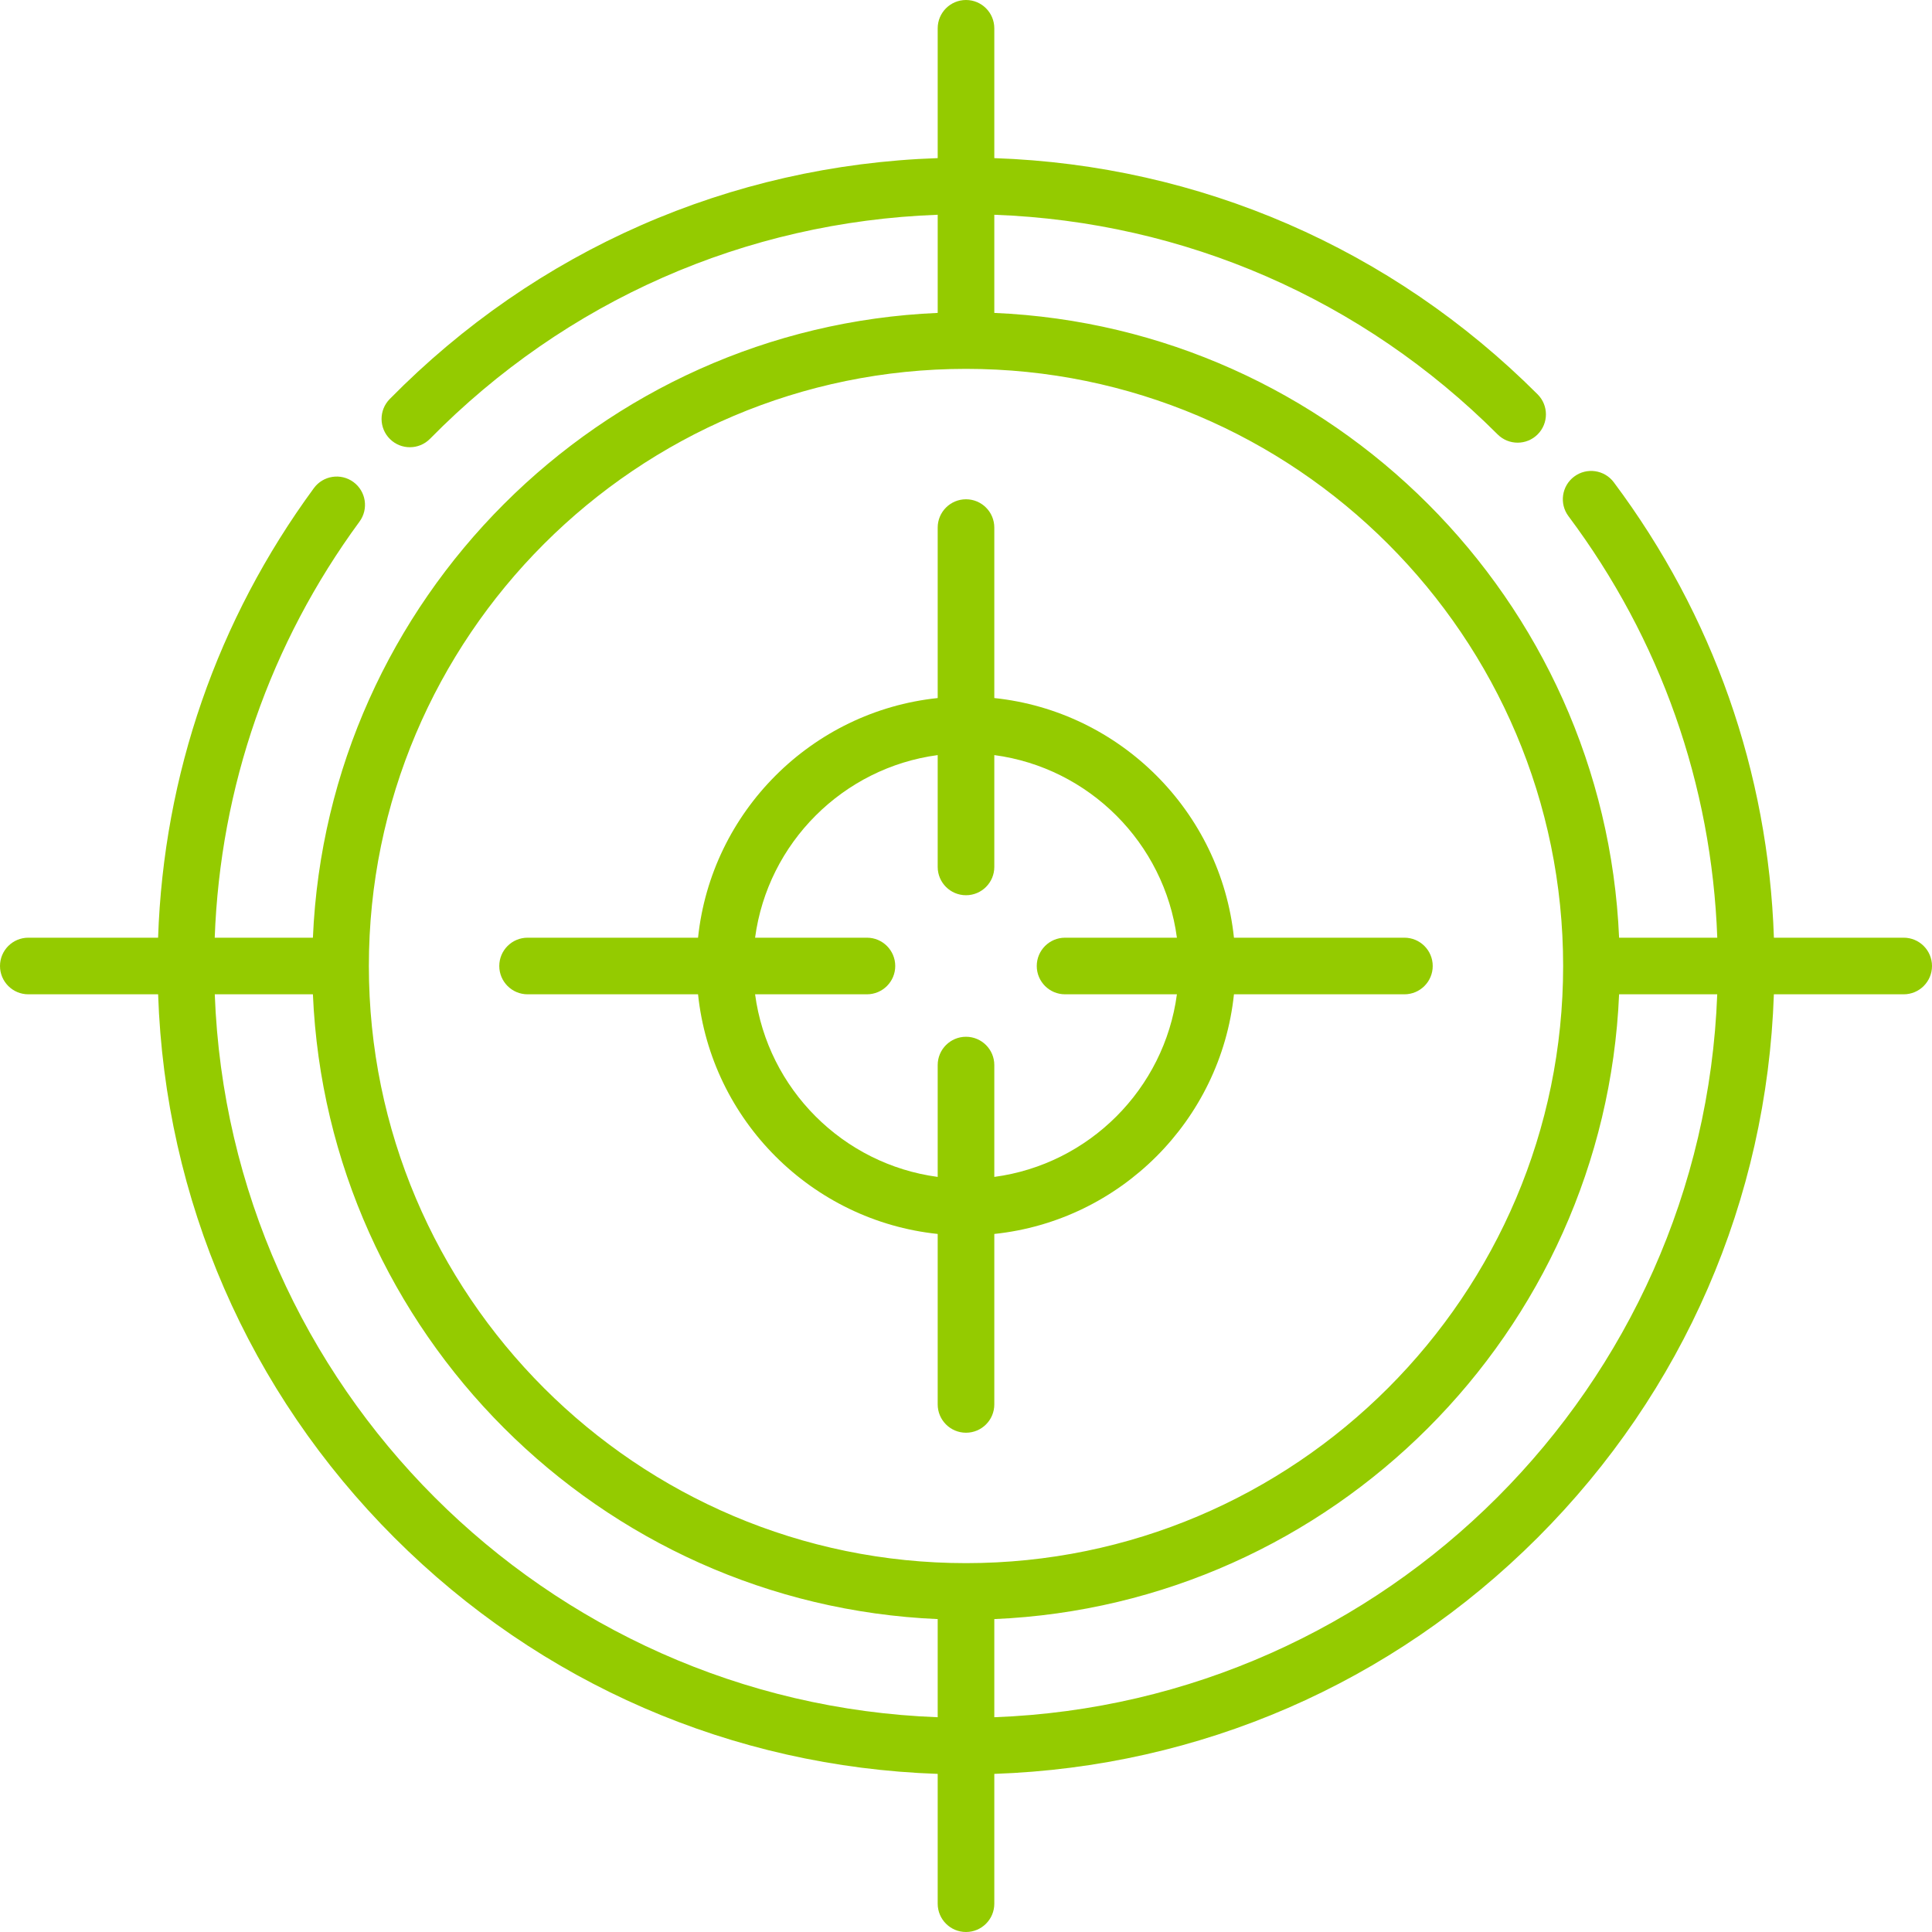 <svg width="280" height="280" viewBox="0 0 280 280" fill="none" xmlns="http://www.w3.org/2000/svg">
<g clip-path="url(#clip0_2010_9600)">
<path d="M275.898 135.898H257.088C256.271 111.906 248.294 89.165 233.884 69.897C232.527 68.083 229.957 67.712 228.143 69.069C226.329 70.425 225.958 72.996 227.315 74.81C240.656 92.649 248.068 113.691 248.881 135.898H234.651C232.553 86.913 193.087 47.447 144.102 45.35V31.125C171.667 32.138 197.436 43.345 217.045 62.955C218.647 64.556 221.244 64.556 222.846 62.955C224.448 61.353 224.448 58.756 222.846 57.154C201.686 35.995 173.858 23.934 144.102 22.917V4.102C144.102 1.836 142.266 0 140 0C137.734 0 135.898 1.836 135.898 4.102V22.916C105.788 23.943 77.718 36.245 56.476 57.837C54.888 59.452 54.909 62.049 56.524 63.638C57.323 64.424 58.361 64.815 59.401 64.815C60.461 64.815 61.522 64.406 62.325 63.59C82.012 43.578 108.006 32.147 135.899 31.124V45.349C86.913 47.447 47.447 86.913 45.349 135.898H31.118C31.921 114.037 39.133 93.266 52.103 75.596C53.443 73.77 53.05 71.203 51.224 69.862C49.398 68.522 46.832 68.915 45.491 70.742C31.48 89.83 23.718 112.278 22.912 135.898H4.102C1.836 135.898 0 137.735 0 140C0 142.265 1.836 144.102 4.102 144.102H22.916C23.933 173.858 35.995 201.687 57.154 222.846C78.314 244.006 106.142 256.067 135.898 257.084V275.898C135.898 278.164 137.734 280 140 280C142.266 280 144.102 278.164 144.102 275.898V257.084C173.859 256.067 201.687 244.006 222.846 222.846C244.005 201.687 256.066 173.858 257.083 144.102H275.898C278.164 144.102 280 142.265 280 140C280 137.735 278.164 135.898 275.898 135.898ZM140 53.458C187.719 53.458 226.542 92.281 226.542 140C226.542 187.719 187.719 226.542 140 226.542C92.281 226.542 53.458 187.719 53.458 140C53.458 92.281 92.281 53.458 140 53.458ZM31.126 144.102H45.349C47.447 193.087 86.912 232.553 135.898 234.65V248.874C79.074 246.759 33.241 200.926 31.126 144.102ZM144.102 248.874V234.65C193.087 232.553 232.553 193.087 234.651 144.102H248.874C246.759 200.926 200.926 246.759 144.102 248.874Z" fill="#94CB00"/>
<path d="M135.898 178.834V203.54C135.898 205.805 137.734 207.641 140 207.641C142.266 207.641 144.102 205.805 144.102 203.54V178.834C162.365 176.919 176.919 162.365 178.834 144.102H203.54C205.805 144.102 207.641 142.265 207.641 140C207.641 137.735 205.805 135.898 203.54 135.898H178.834C176.919 117.635 162.365 103.081 144.102 101.166V76.46C144.102 74.195 142.266 72.359 140 72.359C137.734 72.359 135.898 74.195 135.898 76.46V101.166C117.635 103.081 103.081 117.635 101.166 135.898H76.46C74.195 135.898 72.359 137.735 72.359 140C72.359 142.265 74.195 144.102 76.46 144.102H101.166C103.081 162.365 117.635 176.919 135.898 178.834ZM135.898 109.433V125.643C135.898 127.908 137.734 129.744 140 129.744C142.266 129.744 144.102 127.908 144.102 125.643V109.433C157.835 111.267 168.733 122.165 170.567 135.898H154.357C152.091 135.898 150.255 137.735 150.255 140C150.255 142.265 152.091 144.102 154.357 144.102H170.567C168.733 157.835 157.835 168.733 144.102 170.567V154.357C144.102 152.092 142.266 150.256 140 150.256C137.734 150.256 135.898 152.092 135.898 154.357V170.567C122.165 168.733 111.267 157.835 109.433 144.102H125.643C127.909 144.102 129.745 142.265 129.745 140C129.745 137.735 127.909 135.898 125.643 135.898H109.433C111.267 122.165 122.165 111.267 135.898 109.433Z" fill="#94CB00"/>
</g>
<defs>
<clipPath id="clip0_2010_9600">
<rect width="280" height="280" fill="white"/>
</clipPath>
</defs>
</svg>